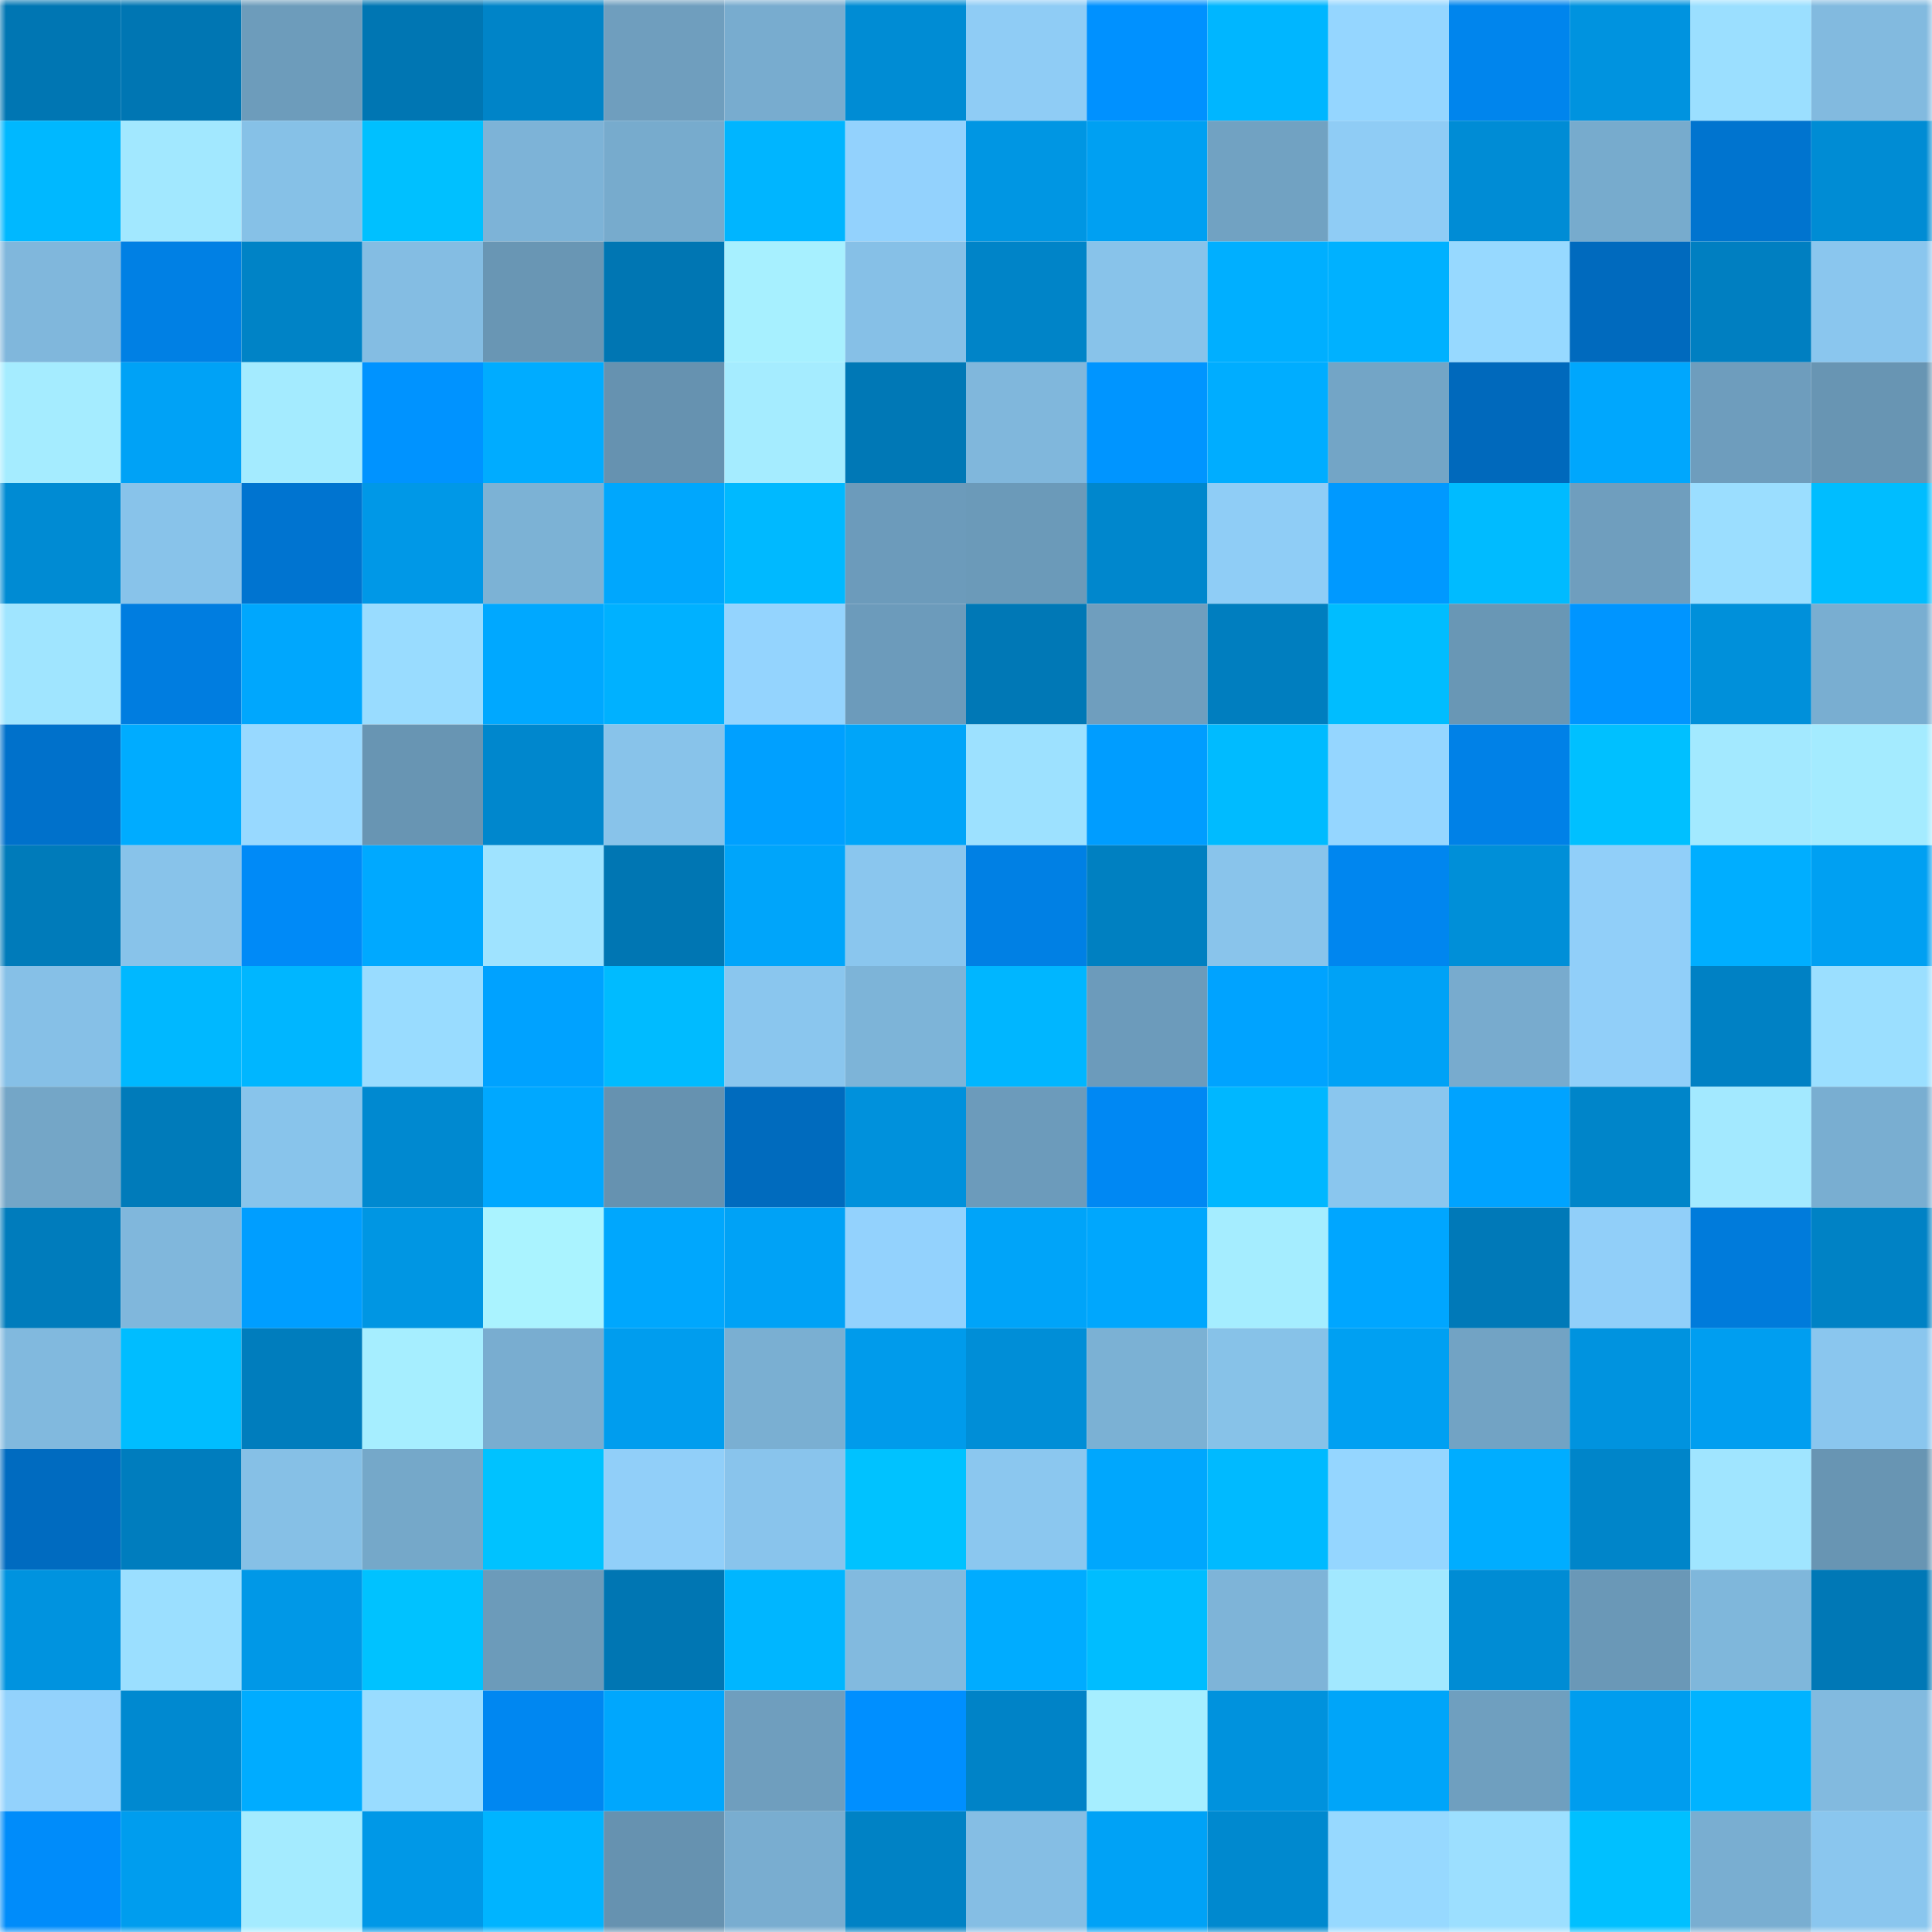 <svg viewBox="0 0 160 160" fill="none" role="img" xmlns="http://www.w3.org/2000/svg" width="240" height="240" name="ens%2Cethelysium.eth"><mask id="411530228" mask-type="alpha" maskUnits="userSpaceOnUse" x="0" y="0" width="160" height="160"><rect width="160" height="160" fill="#FFFFFF"></rect></mask><g mask="url(#411530228)"><rect x="0" y="0" width="10" height="10" fill="#0076b3"></rect><rect x="10" y="0" width="10" height="10" fill="#0076b3"></rect><rect x="20" y="0" width="10" height="10" fill="#6d9cbb"></rect><rect x="30" y="0" width="10" height="10" fill="#0076b3"></rect><rect x="40" y="0" width="10" height="10" fill="#0084c8"></rect><rect x="50" y="0" width="10" height="10" fill="#6f9ebe"></rect><rect x="60" y="0" width="10" height="10" fill="#78accf"></rect><rect x="70" y="0" width="10" height="10" fill="#008cd4"></rect><rect x="80" y="0" width="10" height="10" fill="#8fccf5"></rect><rect x="90" y="0" width="10" height="10" fill="#0091ff"></rect><rect x="100" y="0" width="10" height="10" fill="#00b6ff"></rect><rect x="110" y="0" width="10" height="10" fill="#95d6ff"></rect><rect x="120" y="0" width="10" height="10" fill="#0085ed"></rect><rect x="130" y="0" width="10" height="10" fill="#0093df"></rect><rect x="140" y="0" width="10" height="10" fill="#9bdfff"></rect><rect x="150" y="0" width="10" height="10" fill="#82badf"></rect><rect x="0" y="10" width="10" height="10" fill="#00b8ff"></rect><rect x="10" y="10" width="10" height="10" fill="#a2e8ff"></rect><rect x="20" y="10" width="10" height="10" fill="#86c1e7"></rect><rect x="30" y="10" width="10" height="10" fill="#00c0ff"></rect><rect x="40" y="10" width="10" height="10" fill="#7db3d7"></rect><rect x="50" y="10" width="10" height="10" fill="#77abcd"></rect><rect x="60" y="10" width="10" height="10" fill="#00b5ff"></rect><rect x="70" y="10" width="10" height="10" fill="#93d2fd"></rect><rect x="80" y="10" width="10" height="10" fill="#0096e3"></rect><rect x="90" y="10" width="10" height="10" fill="#00a0f2"></rect><rect x="100" y="10" width="10" height="10" fill="#71a2c2"></rect><rect x="110" y="10" width="10" height="10" fill="#8fccf5"></rect><rect x="120" y="10" width="10" height="10" fill="#008cd5"></rect><rect x="130" y="10" width="10" height="10" fill="#77abcd"></rect><rect x="140" y="10" width="10" height="10" fill="#0074cf"></rect><rect x="150" y="10" width="10" height="10" fill="#008cd4"></rect><rect x="0" y="20" width="10" height="10" fill="#80b7dc"></rect><rect x="10" y="20" width="10" height="10" fill="#0080e4"></rect><rect x="20" y="20" width="10" height="10" fill="#0083c6"></rect><rect x="30" y="20" width="10" height="10" fill="#84bde3"></rect><rect x="40" y="20" width="10" height="10" fill="#6996b4"></rect><rect x="50" y="20" width="10" height="10" fill="#0076b3"></rect><rect x="60" y="20" width="10" height="10" fill="#a7f0ff"></rect><rect x="70" y="20" width="10" height="10" fill="#86c0e7"></rect><rect x="80" y="20" width="10" height="10" fill="#0084c8"></rect><rect x="90" y="20" width="10" height="10" fill="#88c3ea"></rect><rect x="100" y="20" width="10" height="10" fill="#00afff"></rect><rect x="110" y="20" width="10" height="10" fill="#00b1ff"></rect><rect x="120" y="20" width="10" height="10" fill="#97d9ff"></rect><rect x="130" y="20" width="10" height="10" fill="#006abe"></rect><rect x="140" y="20" width="10" height="10" fill="#007fc1"></rect><rect x="150" y="20" width="10" height="10" fill="#8ac6ee"></rect><rect x="0" y="30" width="10" height="10" fill="#a5ecff"></rect><rect x="10" y="30" width="10" height="10" fill="#00a2f6"></rect><rect x="20" y="30" width="10" height="10" fill="#a4ebff"></rect><rect x="30" y="30" width="10" height="10" fill="#0093ff"></rect><rect x="40" y="30" width="10" height="10" fill="#00acff"></rect><rect x="50" y="30" width="10" height="10" fill="#6692b0"></rect><rect x="60" y="30" width="10" height="10" fill="#a5ecff"></rect><rect x="70" y="30" width="10" height="10" fill="#0078b6"></rect><rect x="80" y="30" width="10" height="10" fill="#80b7dc"></rect><rect x="90" y="30" width="10" height="10" fill="#0095ff"></rect><rect x="100" y="30" width="10" height="10" fill="#00adff"></rect><rect x="110" y="30" width="10" height="10" fill="#73a5c6"></rect><rect x="120" y="30" width="10" height="10" fill="#0069bc"></rect><rect x="130" y="30" width="10" height="10" fill="#00a7fd"></rect><rect x="140" y="30" width="10" height="10" fill="#6e9dbd"></rect><rect x="150" y="30" width="10" height="10" fill="#6895b3"></rect><rect x="0" y="40" width="10" height="10" fill="#008bd3"></rect><rect x="10" y="40" width="10" height="10" fill="#88c3ea"></rect><rect x="20" y="40" width="10" height="10" fill="#0074d0"></rect><rect x="30" y="40" width="10" height="10" fill="#0098e7"></rect><rect x="40" y="40" width="10" height="10" fill="#7cb2d5"></rect><rect x="50" y="40" width="10" height="10" fill="#00a7fd"></rect><rect x="60" y="40" width="10" height="10" fill="#00b9ff"></rect><rect x="70" y="40" width="10" height="10" fill="#6c9bbb"></rect><rect x="80" y="40" width="10" height="10" fill="#6b9ab9"></rect><rect x="90" y="40" width="10" height="10" fill="#0087cd"></rect><rect x="100" y="40" width="10" height="10" fill="#8fcdf6"></rect><rect x="110" y="40" width="10" height="10" fill="#0099ff"></rect><rect x="120" y="40" width="10" height="10" fill="#00bbff"></rect><rect x="130" y="40" width="10" height="10" fill="#6f9ebe"></rect><rect x="140" y="40" width="10" height="10" fill="#9bdeff"></rect><rect x="150" y="40" width="10" height="10" fill="#00bdff"></rect><rect x="0" y="50" width="10" height="10" fill="#a0e5ff"></rect><rect x="10" y="50" width="10" height="10" fill="#007de0"></rect><rect x="20" y="50" width="10" height="10" fill="#00a7fd"></rect><rect x="30" y="50" width="10" height="10" fill="#99dcff"></rect><rect x="40" y="50" width="10" height="10" fill="#00a8ff"></rect><rect x="50" y="50" width="10" height="10" fill="#00b1ff"></rect><rect x="60" y="50" width="10" height="10" fill="#94d4fe"></rect><rect x="70" y="50" width="10" height="10" fill="#6c9bbb"></rect><rect x="80" y="50" width="10" height="10" fill="#0078b6"></rect><rect x="90" y="50" width="10" height="10" fill="#6f9ebe"></rect><rect x="100" y="50" width="10" height="10" fill="#007ebf"></rect><rect x="110" y="50" width="10" height="10" fill="#00bdff"></rect><rect x="120" y="50" width="10" height="10" fill="#6997b5"></rect><rect x="130" y="50" width="10" height="10" fill="#0095ff"></rect><rect x="140" y="50" width="10" height="10" fill="#0090da"></rect><rect x="150" y="50" width="10" height="10" fill="#79aed1"></rect><rect x="0" y="60" width="10" height="10" fill="#0071cb"></rect><rect x="10" y="60" width="10" height="10" fill="#00acff"></rect><rect x="20" y="60" width="10" height="10" fill="#98d9ff"></rect><rect x="30" y="60" width="10" height="10" fill="#6895b3"></rect><rect x="40" y="60" width="10" height="10" fill="#0087cd"></rect><rect x="50" y="60" width="10" height="10" fill="#88c3ea"></rect><rect x="60" y="60" width="10" height="10" fill="#00a0ff"></rect><rect x="70" y="60" width="10" height="10" fill="#00a5f9"></rect><rect x="80" y="60" width="10" height="10" fill="#9de1ff"></rect><rect x="90" y="60" width="10" height="10" fill="#009dff"></rect><rect x="100" y="60" width="10" height="10" fill="#00bbff"></rect><rect x="110" y="60" width="10" height="10" fill="#95d6ff"></rect><rect x="120" y="60" width="10" height="10" fill="#0081e7"></rect><rect x="130" y="60" width="10" height="10" fill="#00c0ff"></rect><rect x="140" y="60" width="10" height="10" fill="#a3e9ff"></rect><rect x="150" y="60" width="10" height="10" fill="#a4ebff"></rect><rect x="0" y="70" width="10" height="10" fill="#007bba"></rect><rect x="10" y="70" width="10" height="10" fill="#88c3ea"></rect><rect x="20" y="70" width="10" height="10" fill="#008af7"></rect><rect x="30" y="70" width="10" height="10" fill="#00a9ff"></rect><rect x="40" y="70" width="10" height="10" fill="#9fe3ff"></rect><rect x="50" y="70" width="10" height="10" fill="#0076b3"></rect><rect x="60" y="70" width="10" height="10" fill="#00a5fa"></rect><rect x="70" y="70" width="10" height="10" fill="#8ac6ee"></rect><rect x="80" y="70" width="10" height="10" fill="#0080e4"></rect><rect x="90" y="70" width="10" height="10" fill="#0080c1"></rect><rect x="100" y="70" width="10" height="10" fill="#89c4eb"></rect><rect x="110" y="70" width="10" height="10" fill="#0086ef"></rect><rect x="120" y="70" width="10" height="10" fill="#008fd8"></rect><rect x="130" y="70" width="10" height="10" fill="#91cff9"></rect><rect x="140" y="70" width="10" height="10" fill="#00aeff"></rect><rect x="150" y="70" width="10" height="10" fill="#00a0f2"></rect><rect x="0" y="80" width="10" height="10" fill="#86c0e7"></rect><rect x="10" y="80" width="10" height="10" fill="#00b8ff"></rect><rect x="20" y="80" width="10" height="10" fill="#00b6ff"></rect><rect x="30" y="80" width="10" height="10" fill="#99dcff"></rect><rect x="40" y="80" width="10" height="10" fill="#00a2ff"></rect><rect x="50" y="80" width="10" height="10" fill="#00bbff"></rect><rect x="60" y="80" width="10" height="10" fill="#8ac6ee"></rect><rect x="70" y="80" width="10" height="10" fill="#7db4d8"></rect><rect x="80" y="80" width="10" height="10" fill="#00b6ff"></rect><rect x="90" y="80" width="10" height="10" fill="#6c9bbb"></rect><rect x="100" y="80" width="10" height="10" fill="#00a3ff"></rect><rect x="110" y="80" width="10" height="10" fill="#00a2f6"></rect><rect x="120" y="80" width="10" height="10" fill="#78abce"></rect><rect x="130" y="80" width="10" height="10" fill="#91cff9"></rect><rect x="140" y="80" width="10" height="10" fill="#0081c4"></rect><rect x="150" y="80" width="10" height="10" fill="#9bdfff"></rect><rect x="0" y="90" width="10" height="10" fill="#74a6c7"></rect><rect x="10" y="90" width="10" height="10" fill="#007bba"></rect><rect x="20" y="90" width="10" height="10" fill="#88c4eb"></rect><rect x="30" y="90" width="10" height="10" fill="#0089d0"></rect><rect x="40" y="90" width="10" height="10" fill="#00a8ff"></rect><rect x="50" y="90" width="10" height="10" fill="#6692b0"></rect><rect x="60" y="90" width="10" height="10" fill="#006bbe"></rect><rect x="70" y="90" width="10" height="10" fill="#0091dc"></rect><rect x="80" y="90" width="10" height="10" fill="#6c9bbb"></rect><rect x="90" y="90" width="10" height="10" fill="#0088f3"></rect><rect x="100" y="90" width="10" height="10" fill="#00b7ff"></rect><rect x="110" y="90" width="10" height="10" fill="#8ac6ee"></rect><rect x="120" y="90" width="10" height="10" fill="#00a3ff"></rect><rect x="130" y="90" width="10" height="10" fill="#0085c9"></rect><rect x="140" y="90" width="10" height="10" fill="#a3e9ff"></rect><rect x="150" y="90" width="10" height="10" fill="#79aed1"></rect><rect x="0" y="100" width="10" height="10" fill="#007cbc"></rect><rect x="10" y="100" width="10" height="10" fill="#80b7dc"></rect><rect x="20" y="100" width="10" height="10" fill="#009eff"></rect><rect x="30" y="100" width="10" height="10" fill="#0096e3"></rect><rect x="40" y="100" width="10" height="10" fill="#aaf3ff"></rect><rect x="50" y="100" width="10" height="10" fill="#00a7fd"></rect><rect x="60" y="100" width="10" height="10" fill="#00a2f6"></rect><rect x="70" y="100" width="10" height="10" fill="#93d2fd"></rect><rect x="80" y="100" width="10" height="10" fill="#00a4f9"></rect><rect x="90" y="100" width="10" height="10" fill="#00a7fd"></rect><rect x="100" y="100" width="10" height="10" fill="#a5edff"></rect><rect x="110" y="100" width="10" height="10" fill="#00a6ff"></rect><rect x="120" y="100" width="10" height="10" fill="#0079b8"></rect><rect x="130" y="100" width="10" height="10" fill="#91cff9"></rect><rect x="140" y="100" width="10" height="10" fill="#007bdb"></rect><rect x="150" y="100" width="10" height="10" fill="#0082c5"></rect><rect x="0" y="110" width="10" height="10" fill="#81b9de"></rect><rect x="10" y="110" width="10" height="10" fill="#00bdff"></rect><rect x="20" y="110" width="10" height="10" fill="#007dbd"></rect><rect x="30" y="110" width="10" height="10" fill="#a6eeff"></rect><rect x="40" y="110" width="10" height="10" fill="#79add0"></rect><rect x="50" y="110" width="10" height="10" fill="#009dee"></rect><rect x="60" y="110" width="10" height="10" fill="#7aafd2"></rect><rect x="70" y="110" width="10" height="10" fill="#009beb"></rect><rect x="80" y="110" width="10" height="10" fill="#008ed7"></rect><rect x="90" y="110" width="10" height="10" fill="#7bb1d4"></rect><rect x="100" y="110" width="10" height="10" fill="#87c2e8"></rect><rect x="110" y="110" width="10" height="10" fill="#00a0f2"></rect><rect x="120" y="110" width="10" height="10" fill="#72a3c4"></rect><rect x="130" y="110" width="10" height="10" fill="#0093df"></rect><rect x="140" y="110" width="10" height="10" fill="#009ef0"></rect><rect x="150" y="110" width="10" height="10" fill="#8ac6ee"></rect><rect x="0" y="120" width="10" height="10" fill="#006bc0"></rect><rect x="10" y="120" width="10" height="10" fill="#007dbe"></rect><rect x="20" y="120" width="10" height="10" fill="#86c0e6"></rect><rect x="30" y="120" width="10" height="10" fill="#75a8c9"></rect><rect x="40" y="120" width="10" height="10" fill="#00c2ff"></rect><rect x="50" y="120" width="10" height="10" fill="#91cff9"></rect><rect x="60" y="120" width="10" height="10" fill="#89c4ec"></rect><rect x="70" y="120" width="10" height="10" fill="#00c2ff"></rect><rect x="80" y="120" width="10" height="10" fill="#8bc7ef"></rect><rect x="90" y="120" width="10" height="10" fill="#00a7fd"></rect><rect x="100" y="120" width="10" height="10" fill="#00baff"></rect><rect x="110" y="120" width="10" height="10" fill="#95d6ff"></rect><rect x="120" y="120" width="10" height="10" fill="#00adff"></rect><rect x="130" y="120" width="10" height="10" fill="#0085c9"></rect><rect x="140" y="120" width="10" height="10" fill="#a0e5ff"></rect><rect x="150" y="120" width="10" height="10" fill="#6895b3"></rect><rect x="0" y="130" width="10" height="10" fill="#0093df"></rect><rect x="10" y="130" width="10" height="10" fill="#9bdfff"></rect><rect x="20" y="130" width="10" height="10" fill="#0098e7"></rect><rect x="30" y="130" width="10" height="10" fill="#00c2ff"></rect><rect x="40" y="130" width="10" height="10" fill="#6c9bba"></rect><rect x="50" y="130" width="10" height="10" fill="#0076b3"></rect><rect x="60" y="130" width="10" height="10" fill="#00b6ff"></rect><rect x="70" y="130" width="10" height="10" fill="#82badf"></rect><rect x="80" y="130" width="10" height="10" fill="#00acff"></rect><rect x="90" y="130" width="10" height="10" fill="#00bdff"></rect><rect x="100" y="130" width="10" height="10" fill="#7eb4d8"></rect><rect x="110" y="130" width="10" height="10" fill="#a2e8ff"></rect><rect x="120" y="130" width="10" height="10" fill="#008cd4"></rect><rect x="130" y="130" width="10" height="10" fill="#6a98b7"></rect><rect x="140" y="130" width="10" height="10" fill="#7fb7db"></rect><rect x="150" y="130" width="10" height="10" fill="#0078b6"></rect><rect x="0" y="140" width="10" height="10" fill="#93d2fc"></rect><rect x="10" y="140" width="10" height="10" fill="#0089d0"></rect><rect x="20" y="140" width="10" height="10" fill="#00acff"></rect><rect x="30" y="140" width="10" height="10" fill="#99dcff"></rect><rect x="40" y="140" width="10" height="10" fill="#0087f1"></rect><rect x="50" y="140" width="10" height="10" fill="#00a7fd"></rect><rect x="60" y="140" width="10" height="10" fill="#6f9ebe"></rect><rect x="70" y="140" width="10" height="10" fill="#008fff"></rect><rect x="80" y="140" width="10" height="10" fill="#0083c7"></rect><rect x="90" y="140" width="10" height="10" fill="#a6eeff"></rect><rect x="100" y="140" width="10" height="10" fill="#0092dd"></rect><rect x="110" y="140" width="10" height="10" fill="#00a5f9"></rect><rect x="120" y="140" width="10" height="10" fill="#6f9fbf"></rect><rect x="130" y="140" width="10" height="10" fill="#009dee"></rect><rect x="140" y="140" width="10" height="10" fill="#00b3ff"></rect><rect x="150" y="140" width="10" height="10" fill="#82badf"></rect><rect x="0" y="150" width="10" height="10" fill="#008cfa"></rect><rect x="10" y="150" width="10" height="10" fill="#009dee"></rect><rect x="20" y="150" width="10" height="10" fill="#a4ebff"></rect><rect x="30" y="150" width="10" height="10" fill="#0098e7"></rect><rect x="40" y="150" width="10" height="10" fill="#00b4ff"></rect><rect x="50" y="150" width="10" height="10" fill="#6692b0"></rect><rect x="60" y="150" width="10" height="10" fill="#79add0"></rect><rect x="70" y="150" width="10" height="10" fill="#0082c5"></rect><rect x="80" y="150" width="10" height="10" fill="#85bee4"></rect><rect x="90" y="150" width="10" height="10" fill="#00a2f6"></rect><rect x="100" y="150" width="10" height="10" fill="#0089cf"></rect><rect x="110" y="150" width="10" height="10" fill="#97d9ff"></rect><rect x="120" y="150" width="10" height="10" fill="#9cdfff"></rect><rect x="130" y="150" width="10" height="10" fill="#00c0ff"></rect><rect x="140" y="150" width="10" height="10" fill="#79aed1"></rect><rect x="150" y="150" width="10" height="10" fill="#8ac6ee"></rect></g></svg>